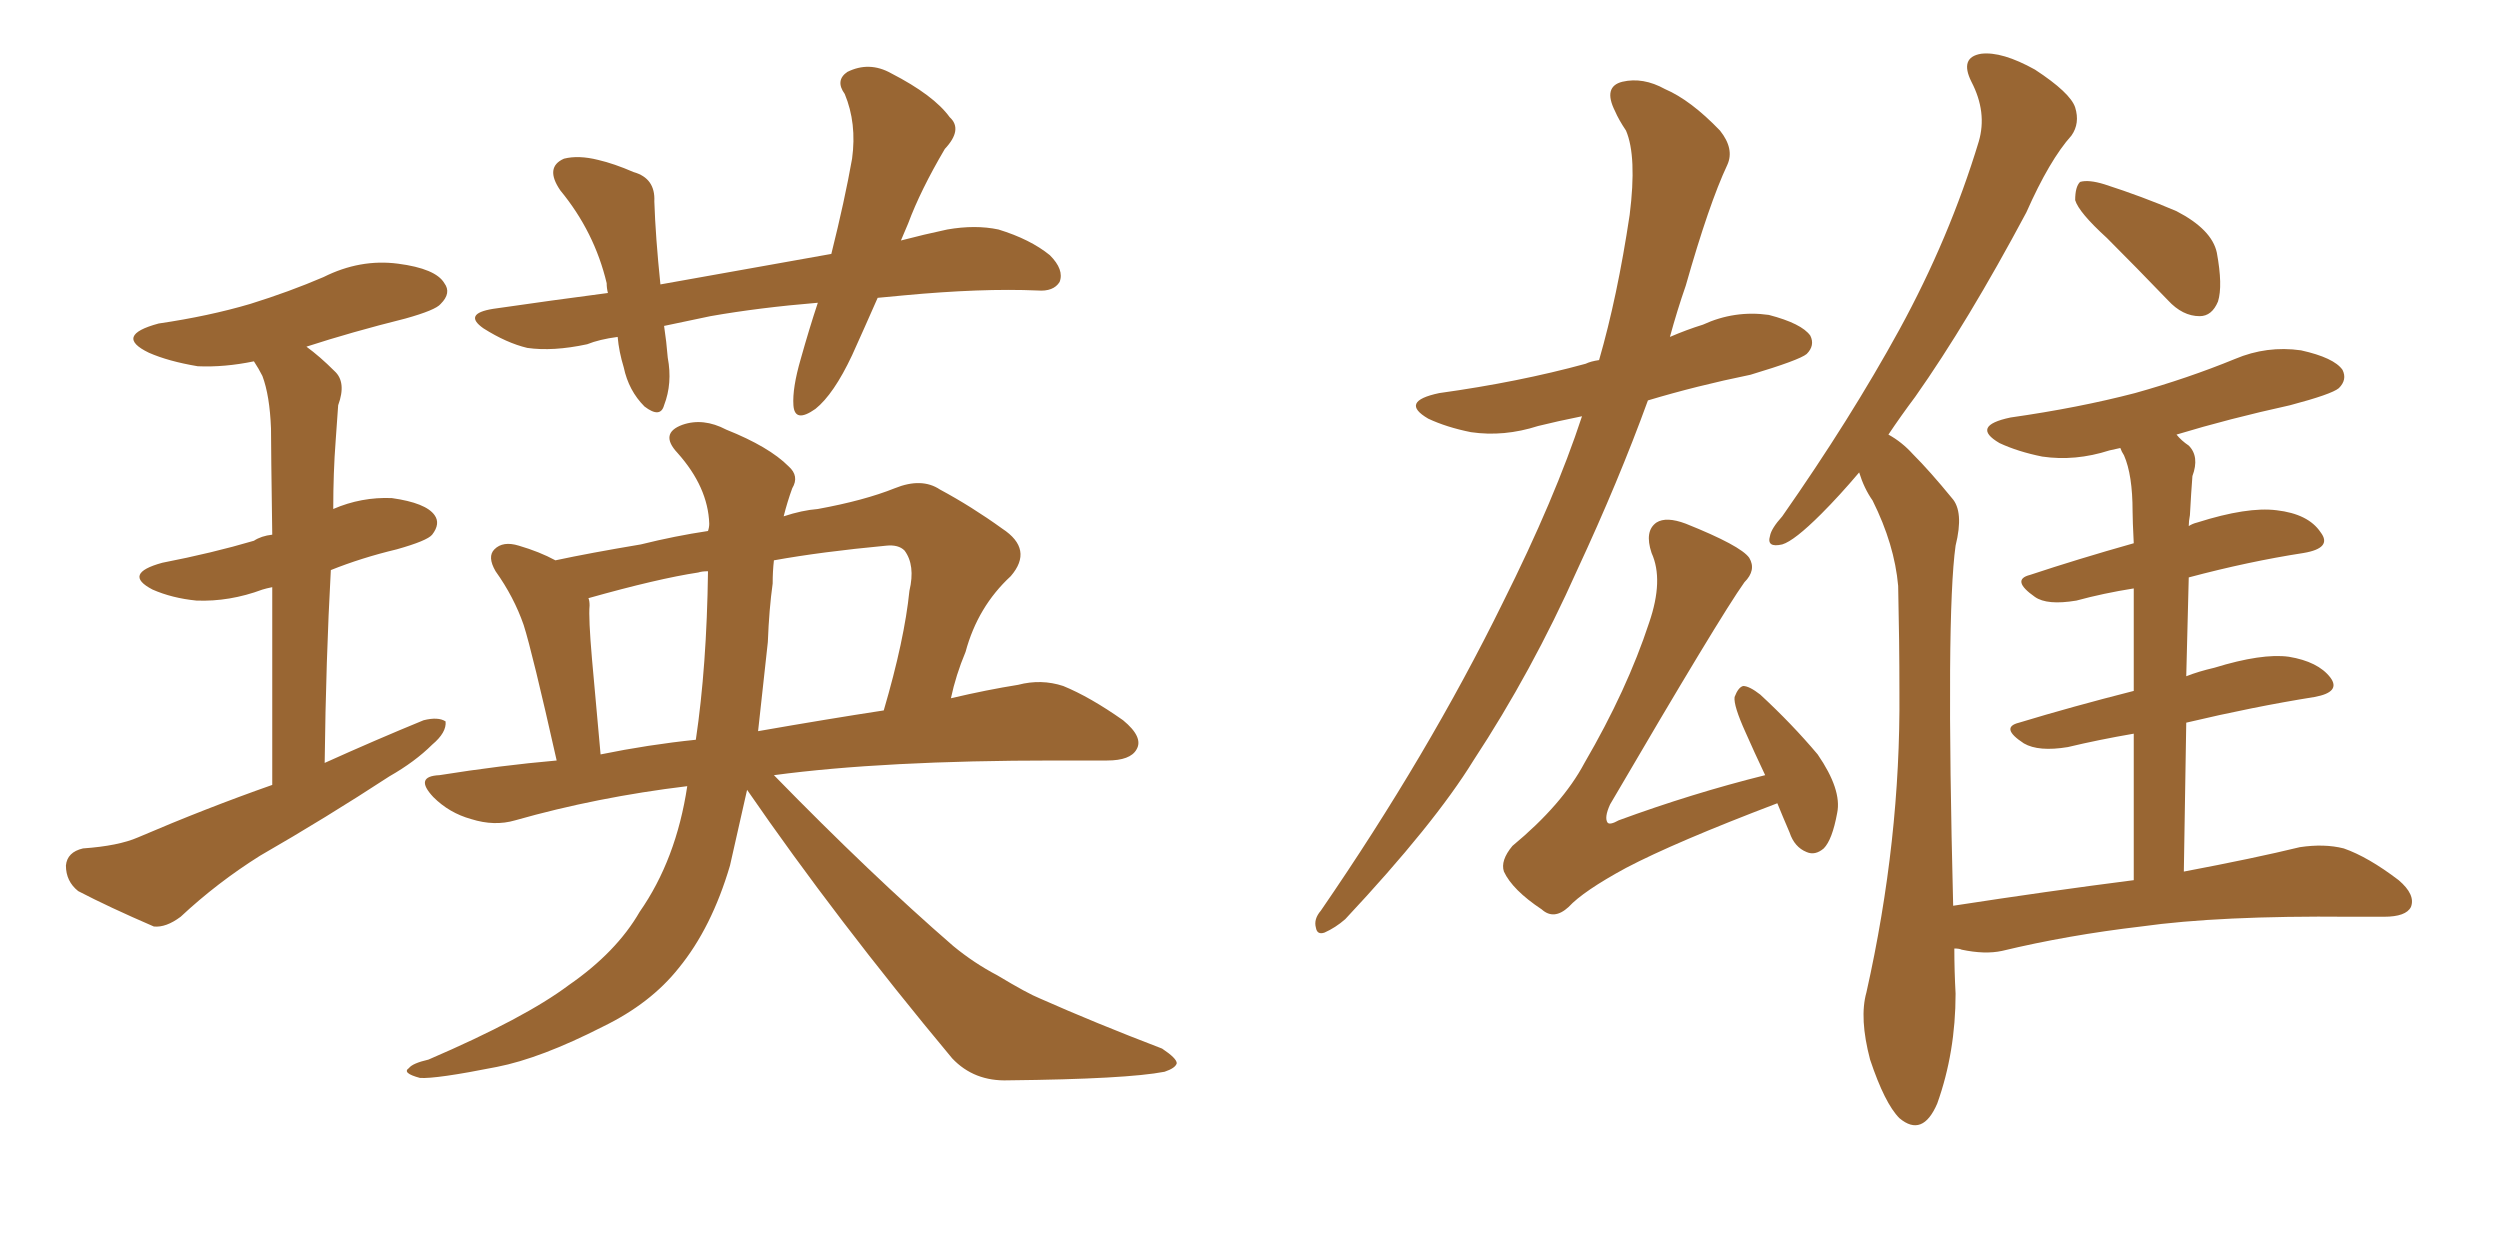 <svg xmlns="http://www.w3.org/2000/svg" xmlns:xlink="http://www.w3.org/1999/xlink" width="300" height="150"><path fill="#996633" padding="10" d="M32.67 94.19L32.67 94.19Q32.67 79.83 32.67 70.46L32.67 70.46Q31.93 70.61 31.49 70.75L31.49 70.75Q27.54 72.22 23.58 72.07L23.58 72.07Q20.65 71.78 18.31 70.75L18.31 70.75Q14.65 68.85 19.48 67.53L19.48 67.53Q25.49 66.36 30.47 64.89L30.47 64.89Q31.35 64.31 32.67 64.16L32.67 64.16Q32.52 53.61 32.52 51.42L32.52 51.42Q32.37 47.46 31.49 45.12L31.49 45.12Q31.05 44.24 30.47 43.36L30.47 43.36Q26.95 44.09 23.73 43.95L23.73 43.95Q20.21 43.36 17.87 42.33L17.87 42.33Q13.62 40.28 19.04 38.82L19.04 38.82Q25.05 37.94 30.03 36.47L30.03 36.47Q34.72 35.01 38.82 33.25L38.82 33.25Q43.21 31.05 47.75 31.64L47.75 31.64Q52.29 32.23 53.32 33.98L53.32 33.98Q54.20 35.16 52.88 36.47L52.88 36.47Q52.29 37.21 48.63 38.23L48.63 38.23Q42.19 39.84 36.77 41.60L36.77 41.60Q38.38 42.77 40.14 44.53L40.14 44.53Q41.60 45.85 40.58 48.63L40.58 48.63Q40.43 50.54 40.28 52.88L40.28 52.88Q39.99 56.69 39.99 61.08L39.99 61.08Q43.36 59.62 47.02 59.77L47.02 59.77Q51.12 60.35 52.15 61.82L52.15 61.82Q52.88 62.84 51.86 64.16L51.86 64.16Q51.27 64.89 47.61 65.92L47.61 65.92Q43.36 66.94 39.70 68.41L39.70 68.41Q39.11 79.10 38.96 91.55L38.96 91.55Q45.12 88.77 50.83 86.43L50.83 86.43Q52.59 85.99 53.47 86.57L53.47 86.57Q53.61 87.89 51.86 89.36L51.86 89.36Q49.80 91.41 46.73 93.16L46.73 93.16Q39.11 98.14 31.20 102.69L31.20 102.69Q26.07 105.91 21.68 110.01L21.68 110.01Q19.92 111.33 18.46 111.18L18.46 111.18Q13.04 108.84 9.38 106.93L9.38 106.93Q7.91 105.76 7.91 103.86L7.91 103.86Q8.06 102.25 9.96 101.81L9.96 101.81Q14.21 101.51 16.55 100.49L16.55 100.49Q24.76 96.97 32.67 94.19ZM105.32 35.74L105.32 35.74Q103.71 39.40 102.25 42.63L102.25 42.63Q100.05 47.31 97.85 49.07L97.85 49.07Q95.36 50.83 95.21 48.63L95.21 48.63Q95.07 46.58 96.09 43.07L96.09 43.07Q97.12 39.40 98.14 36.33L98.14 36.33Q91.11 36.91 85.25 37.94L85.25 37.94Q82.47 38.53 79.69 39.11L79.69 39.11Q79.98 41.02 80.13 42.92L80.13 42.92Q80.71 46.00 79.69 48.63L79.69 48.63Q79.25 50.24 77.34 48.78L77.34 48.78Q75.44 46.88 74.85 44.09L74.85 44.09Q74.27 42.19 74.12 40.43L74.12 40.43Q71.92 40.72 70.46 41.31L70.46 41.31Q66.36 42.19 63.28 41.75L63.28 41.75Q60.79 41.16 58.01 39.40L58.01 39.40Q55.52 37.65 59.18 37.06L59.18 37.06Q66.21 36.04 72.95 35.16L72.95 35.16Q72.80 34.57 72.80 33.98L72.80 33.98Q71.34 27.83 67.24 22.85L67.24 22.85Q65.33 20.07 67.68 19.04L67.68 19.04Q69.43 18.60 71.78 19.19L71.78 19.19Q73.68 19.63 76.03 20.65L76.03 20.65Q78.66 21.39 78.52 24.17L78.52 24.17Q78.66 28.42 79.25 34.13L79.25 34.13Q89.94 32.23 99.76 30.47L99.76 30.47Q101.37 24.02 102.25 19.04L102.25 19.04Q102.83 14.79 101.37 11.28L101.37 11.28Q100.20 9.67 101.66 8.64L101.66 8.64Q104.30 7.32 106.93 8.79L106.93 8.79Q112.06 11.43 113.96 14.06L113.96 14.06Q115.58 15.53 113.38 17.87L113.38 17.87Q110.45 22.85 108.98 26.81L108.98 26.81Q108.54 27.83 108.11 28.86L108.11 28.86Q110.89 28.13 113.67 27.54L113.67 27.54Q117.04 26.95 119.82 27.54L119.82 27.54Q123.63 28.71 125.98 30.62L125.98 30.62Q127.73 32.37 127.15 33.84L127.15 33.84Q126.42 35.01 124.51 34.86L124.51 34.86Q117.77 34.57 108.40 35.45L108.40 35.45Q106.79 35.60 105.32 35.74ZM89.65 94.78L89.65 94.78Q88.62 99.32 87.60 103.86L87.60 103.86Q85.40 111.33 81.45 116.16L81.45 116.16Q78.08 120.41 72.36 123.19L72.36 123.19Q64.89 127.00 59.62 128.03L59.62 128.03Q52.29 129.49 50.39 129.35L50.39 129.35Q48.19 128.76 49.07 128.17L49.07 128.17Q49.51 127.59 51.42 127.15L51.42 127.15Q62.99 122.17 68.26 118.21L68.26 118.21Q73.97 114.26 76.76 109.42L76.76 109.42Q81.15 103.13 82.47 94.34L82.47 94.34Q71.63 95.65 61.82 98.44L61.82 98.44Q59.33 99.17 56.54 98.29L56.54 98.29Q53.91 97.56 52.00 95.65L52.00 95.65Q49.66 93.16 52.73 93.02L52.73 93.02Q60.06 91.85 66.80 91.26L66.80 91.26Q63.87 78.22 62.84 75L62.84 75Q61.67 71.63 59.47 68.55L59.47 68.55Q58.45 66.80 59.33 65.92L59.33 65.92Q60.35 64.89 62.26 65.48L62.26 65.48Q64.75 66.21 66.65 67.24L66.65 67.24Q70.75 66.36 76.90 65.33L76.90 65.33Q81.01 64.31 84.96 63.72L84.96 63.72Q85.11 63.28 85.11 62.84L85.11 62.84Q84.96 58.45 81.30 54.35L81.30 54.35Q79.10 52.00 81.88 50.98L81.88 50.98Q84.38 50.10 87.16 51.56L87.16 51.56Q92.29 53.61 94.63 55.96L94.63 55.96Q95.95 57.13 95.07 58.59L95.07 58.59Q94.48 60.21 94.04 61.96L94.04 61.96Q96.24 61.23 98.14 61.08L98.14 61.08Q103.71 60.06 107.37 58.59L107.37 58.59Q110.60 57.28 112.79 58.74L112.79 58.74Q116.60 60.79 120.26 63.43L120.26 63.43Q124.07 65.92 121.29 69.14L121.29 69.14Q117.33 72.80 115.87 78.22L115.87 78.22Q114.70 81.01 114.11 83.79L114.11 83.79Q118.51 82.76 122.17 82.18L122.17 82.18Q124.95 81.45 127.59 82.32L127.59 82.32Q130.81 83.64 134.77 86.43L134.77 86.43Q137.26 88.48 136.38 89.94L136.38 89.94Q135.64 91.26 132.86 91.26L132.86 91.26Q129.79 91.26 126.56 91.26L126.56 91.26Q106.05 91.26 92.87 93.02L92.87 93.02Q104.59 105.03 114.40 113.53L114.40 113.53Q116.89 115.58 119.68 117.04L119.68 117.04Q123.34 119.24 124.80 119.82L124.80 119.82Q131.40 122.75 139.45 125.83L139.45 125.83Q141.21 127.00 141.21 127.59L141.21 127.59Q141.06 128.17 139.75 128.61L139.75 128.61Q135.21 129.49 121.00 129.64L121.00 129.64Q116.89 129.79 114.26 127.00L114.26 127.00Q100.34 110.30 89.65 94.78ZM83.50 88.77L83.50 88.77Q84.81 79.98 84.96 68.55L84.96 68.55Q84.23 68.55 83.79 68.70L83.79 68.70Q78.96 69.43 70.61 71.78L70.61 71.78Q70.75 72.07 70.75 72.66L70.75 72.66Q70.61 74.12 71.04 79.10L71.04 79.10Q71.48 83.79 72.07 90.53L72.07 90.53Q77.78 89.36 83.50 88.77ZM92.14 77.05L92.14 77.05L92.14 77.05Q91.55 82.32 90.97 87.74L90.97 87.74Q99.32 86.28 106.05 85.25L106.05 85.25Q108.54 76.76 109.13 70.90L109.13 70.90Q109.86 67.82 108.54 66.06L108.54 66.06Q107.81 65.33 106.35 65.48L106.35 65.48Q98.58 66.21 92.87 67.24L92.87 67.24Q92.72 68.55 92.72 70.02L92.72 70.02Q92.29 73.10 92.14 77.05ZM189.84 49.95L189.84 49.95Q186.91 50.54 184.57 51.12L184.57 51.12Q180.47 52.44 176.51 51.86L176.51 51.86Q173.58 51.27 171.39 50.24L171.39 50.24Q167.87 48.19 172.71 47.17L172.71 47.17Q182.23 45.85 190.28 43.65L190.28 43.65Q190.87 43.36 191.89 43.21L191.89 43.21Q194.09 35.60 195.56 25.78L195.56 25.78Q196.44 18.75 195.12 15.67L195.12 15.67Q194.24 14.36 193.80 13.33L193.80 13.33Q192.33 10.40 194.68 9.81L194.68 9.81Q197.17 9.23 199.80 10.69L199.80 10.69Q202.88 12.01 206.40 15.67L206.40 15.67Q208.15 17.87 207.28 19.78L207.28 19.78Q205.08 24.46 202.29 34.28L202.29 34.28Q201.27 37.21 200.39 40.43L200.39 40.43Q202.44 39.55 204.35 38.96L204.35 38.96Q208.15 37.21 212.26 37.79L212.26 37.79Q216.21 38.82 217.24 40.28L217.24 40.28Q217.82 41.46 216.80 42.48L216.80 42.48Q215.92 43.21 210.06 44.97L210.06 44.97Q203.61 46.29 197.75 48.05L197.75 48.05Q194.24 57.71 189.26 68.41L189.26 68.41Q183.84 80.57 176.81 91.26L176.81 91.26Q172.12 98.88 161.43 110.30L161.43 110.30Q160.25 111.33 158.94 111.91L158.94 111.91Q158.06 112.21 157.91 111.33L157.91 111.33Q157.62 110.30 158.50 109.28L158.50 109.28Q171.39 90.53 180.32 72.36L180.32 72.36Q186.62 59.77 189.84 49.95ZM213.28 96.39L213.28 96.39Q200.98 101.07 195.12 104.15L195.12 104.15Q189.99 106.93 188.23 108.84L188.23 108.84Q186.47 110.45 185.01 109.13L185.01 109.13Q181.49 106.79 180.47 104.59L180.47 104.59Q180.03 103.27 181.49 101.51L181.49 101.51Q187.50 96.53 190.14 91.55L190.14 91.55Q195.26 82.76 197.90 74.71L197.90 74.71Q199.66 69.58 198.19 66.36L198.19 66.36Q197.31 63.72 198.78 62.70L198.78 62.70Q199.95 61.96 202.29 62.84L202.29 62.84Q208.89 65.48 209.91 66.94L209.91 66.94Q210.79 68.41 209.33 69.87L209.33 69.87Q206.40 73.97 193.21 96.53L193.21 96.53Q192.48 98.14 192.92 98.73L192.92 98.73Q193.21 99.02 194.24 98.44L194.24 98.44Q203.03 95.21 211.82 93.02L211.82 93.02Q210.50 90.23 209.47 87.89L209.47 87.89Q208.01 84.67 208.15 83.64L208.15 83.64Q208.59 82.47 209.18 82.32L209.18 82.32Q209.91 82.32 211.23 83.35L211.23 83.35Q215.04 86.87 218.12 90.53L218.12 90.53Q221.04 94.78 220.46 97.56L220.46 97.56Q219.87 100.78 218.85 101.81L218.85 101.81Q217.82 102.69 216.80 102.25L216.80 102.25Q215.33 101.66 214.75 99.90L214.75 99.90Q213.87 97.85 213.28 96.39ZM252.83 28.56L252.83 28.56Q249.46 25.49 249.02 24.02L249.02 24.02Q249.02 22.41 249.61 21.83L249.61 21.83Q250.63 21.53 252.54 22.12L252.54 22.12Q257.08 23.58 261.18 25.34L261.18 25.34Q265.43 27.54 266.02 30.32L266.02 30.32Q266.75 34.28 266.16 36.18L266.16 36.18Q265.43 37.94 263.96 37.94L263.96 37.94Q261.91 37.94 260.16 36.04L260.16 36.04Q256.35 32.08 252.83 28.56ZM256.05 105.62L256.05 105.62L256.05 105.62Q256.05 95.51 256.05 88.04L256.05 88.04Q251.81 88.77 248.14 89.65L248.14 89.65Q244.63 90.23 242.87 89.21L242.87 89.21Q239.94 87.30 242.29 86.72L242.29 86.72Q248.58 84.81 256.05 82.91L256.05 82.91Q256.05 75.44 256.05 70.61L256.05 70.61Q252.39 71.19 249.17 72.07L249.17 72.07Q245.65 72.66 244.19 71.63L244.19 71.63Q241.26 69.58 243.60 68.99L243.60 68.99Q249.32 67.09 256.05 65.19L256.05 65.19Q255.91 62.40 255.91 61.38L255.91 61.38Q255.91 56.98 254.88 54.64L254.88 54.64Q254.59 54.20 254.44 53.76L254.44 53.76Q253.71 53.91 253.13 54.05L253.13 54.05Q249.02 55.37 245.07 54.79L245.07 54.79Q242.14 54.20 239.94 53.17L239.94 53.17Q236.43 51.12 241.26 50.10L241.26 50.10Q249.46 48.93 256.20 47.17L256.20 47.17Q262.50 45.41 268.21 43.07L268.21 43.07Q272.02 41.46 276.12 42.04L276.12 42.04Q280.08 42.92 281.10 44.38L281.10 44.38Q281.69 45.56 280.66 46.58L280.66 46.58Q279.79 47.31 274.80 48.63L274.80 48.63Q267.48 50.24 261.18 52.15L261.18 52.15Q261.77 52.88 262.65 53.47L262.65 53.47Q263.96 54.79 263.09 57.13L263.09 57.13Q262.94 59.03 262.79 61.82L262.79 61.82Q262.65 62.55 262.65 63.13L262.65 63.13Q263.09 62.84 263.67 62.70L263.67 62.70Q269.68 60.79 273.19 61.23L273.19 61.23Q277.00 61.67 278.47 63.87L278.47 63.87Q279.93 65.77 276.42 66.36L276.42 66.36Q269.82 67.38 262.65 69.29L262.65 69.29Q262.50 74.85 262.35 81.15L262.35 81.15Q263.82 80.57 265.72 80.13L265.72 80.13Q271.44 78.37 274.66 78.81L274.66 78.81Q278.17 79.39 279.64 81.30L279.64 81.30Q280.96 83.06 277.73 83.64L277.73 83.64Q270.41 84.81 262.35 86.72L262.35 86.72Q262.21 95.21 262.06 104.59L262.06 104.59Q270.56 102.98 275.98 101.66L275.98 101.66Q278.91 101.22 281.25 101.81L281.25 101.81Q284.18 102.83 287.84 105.62L287.84 105.62Q289.89 107.37 289.31 108.84L289.31 108.84Q288.72 110.01 286.08 110.01L286.08 110.01Q284.18 110.01 281.98 110.01L281.98 110.01Q266.31 109.86 256.93 111.18L256.93 111.18Q248.14 112.21 240.23 114.11L240.23 114.11Q238.18 114.55 235.40 113.96L235.40 113.96Q235.11 113.82 234.52 113.82L234.52 113.82Q234.52 116.46 234.67 119.24L234.67 119.24Q234.67 126.27 232.47 132.42L232.47 132.42Q230.71 136.52 227.93 134.18L227.93 134.18Q226.17 132.42 224.41 127.15L224.41 127.15Q223.10 122.17 223.97 119.09L223.97 119.09Q228.08 100.78 227.93 83.06L227.93 83.06Q227.93 76.90 227.78 70.31L227.78 70.31Q227.34 65.33 224.71 60.06L224.71 60.06Q223.68 58.59 223.10 56.69L223.10 56.69Q220.75 59.47 218.55 61.67L218.55 61.67Q215.33 64.89 213.87 65.33L213.87 65.33Q211.96 65.77 212.40 64.31L212.40 64.31Q212.55 63.43 213.87 61.96L213.87 61.96Q222.07 50.24 227.93 39.55L227.93 39.55Q233.94 28.56 237.45 16.99L237.45 16.99Q238.48 13.48 236.57 9.81L236.57 9.81Q235.11 6.88 237.74 6.45L237.74 6.45Q240.23 6.15 244.19 8.35L244.19 8.35Q248.44 11.13 249.02 12.89L249.02 12.89Q249.61 14.79 248.58 16.26L248.58 16.26Q245.95 19.19 243.16 25.49L243.16 25.49Q236.13 38.67 229.83 47.61L229.83 47.61Q228.08 49.95 226.61 52.15L226.61 52.15Q228.22 53.03 229.54 54.49L229.54 54.49Q231.59 56.54 234.23 59.77L234.23 59.77Q235.69 61.38 234.67 65.48L234.67 65.48Q233.50 73.83 234.38 108.69L234.38 108.69Q245.80 106.93 256.05 105.62Z"/></svg>